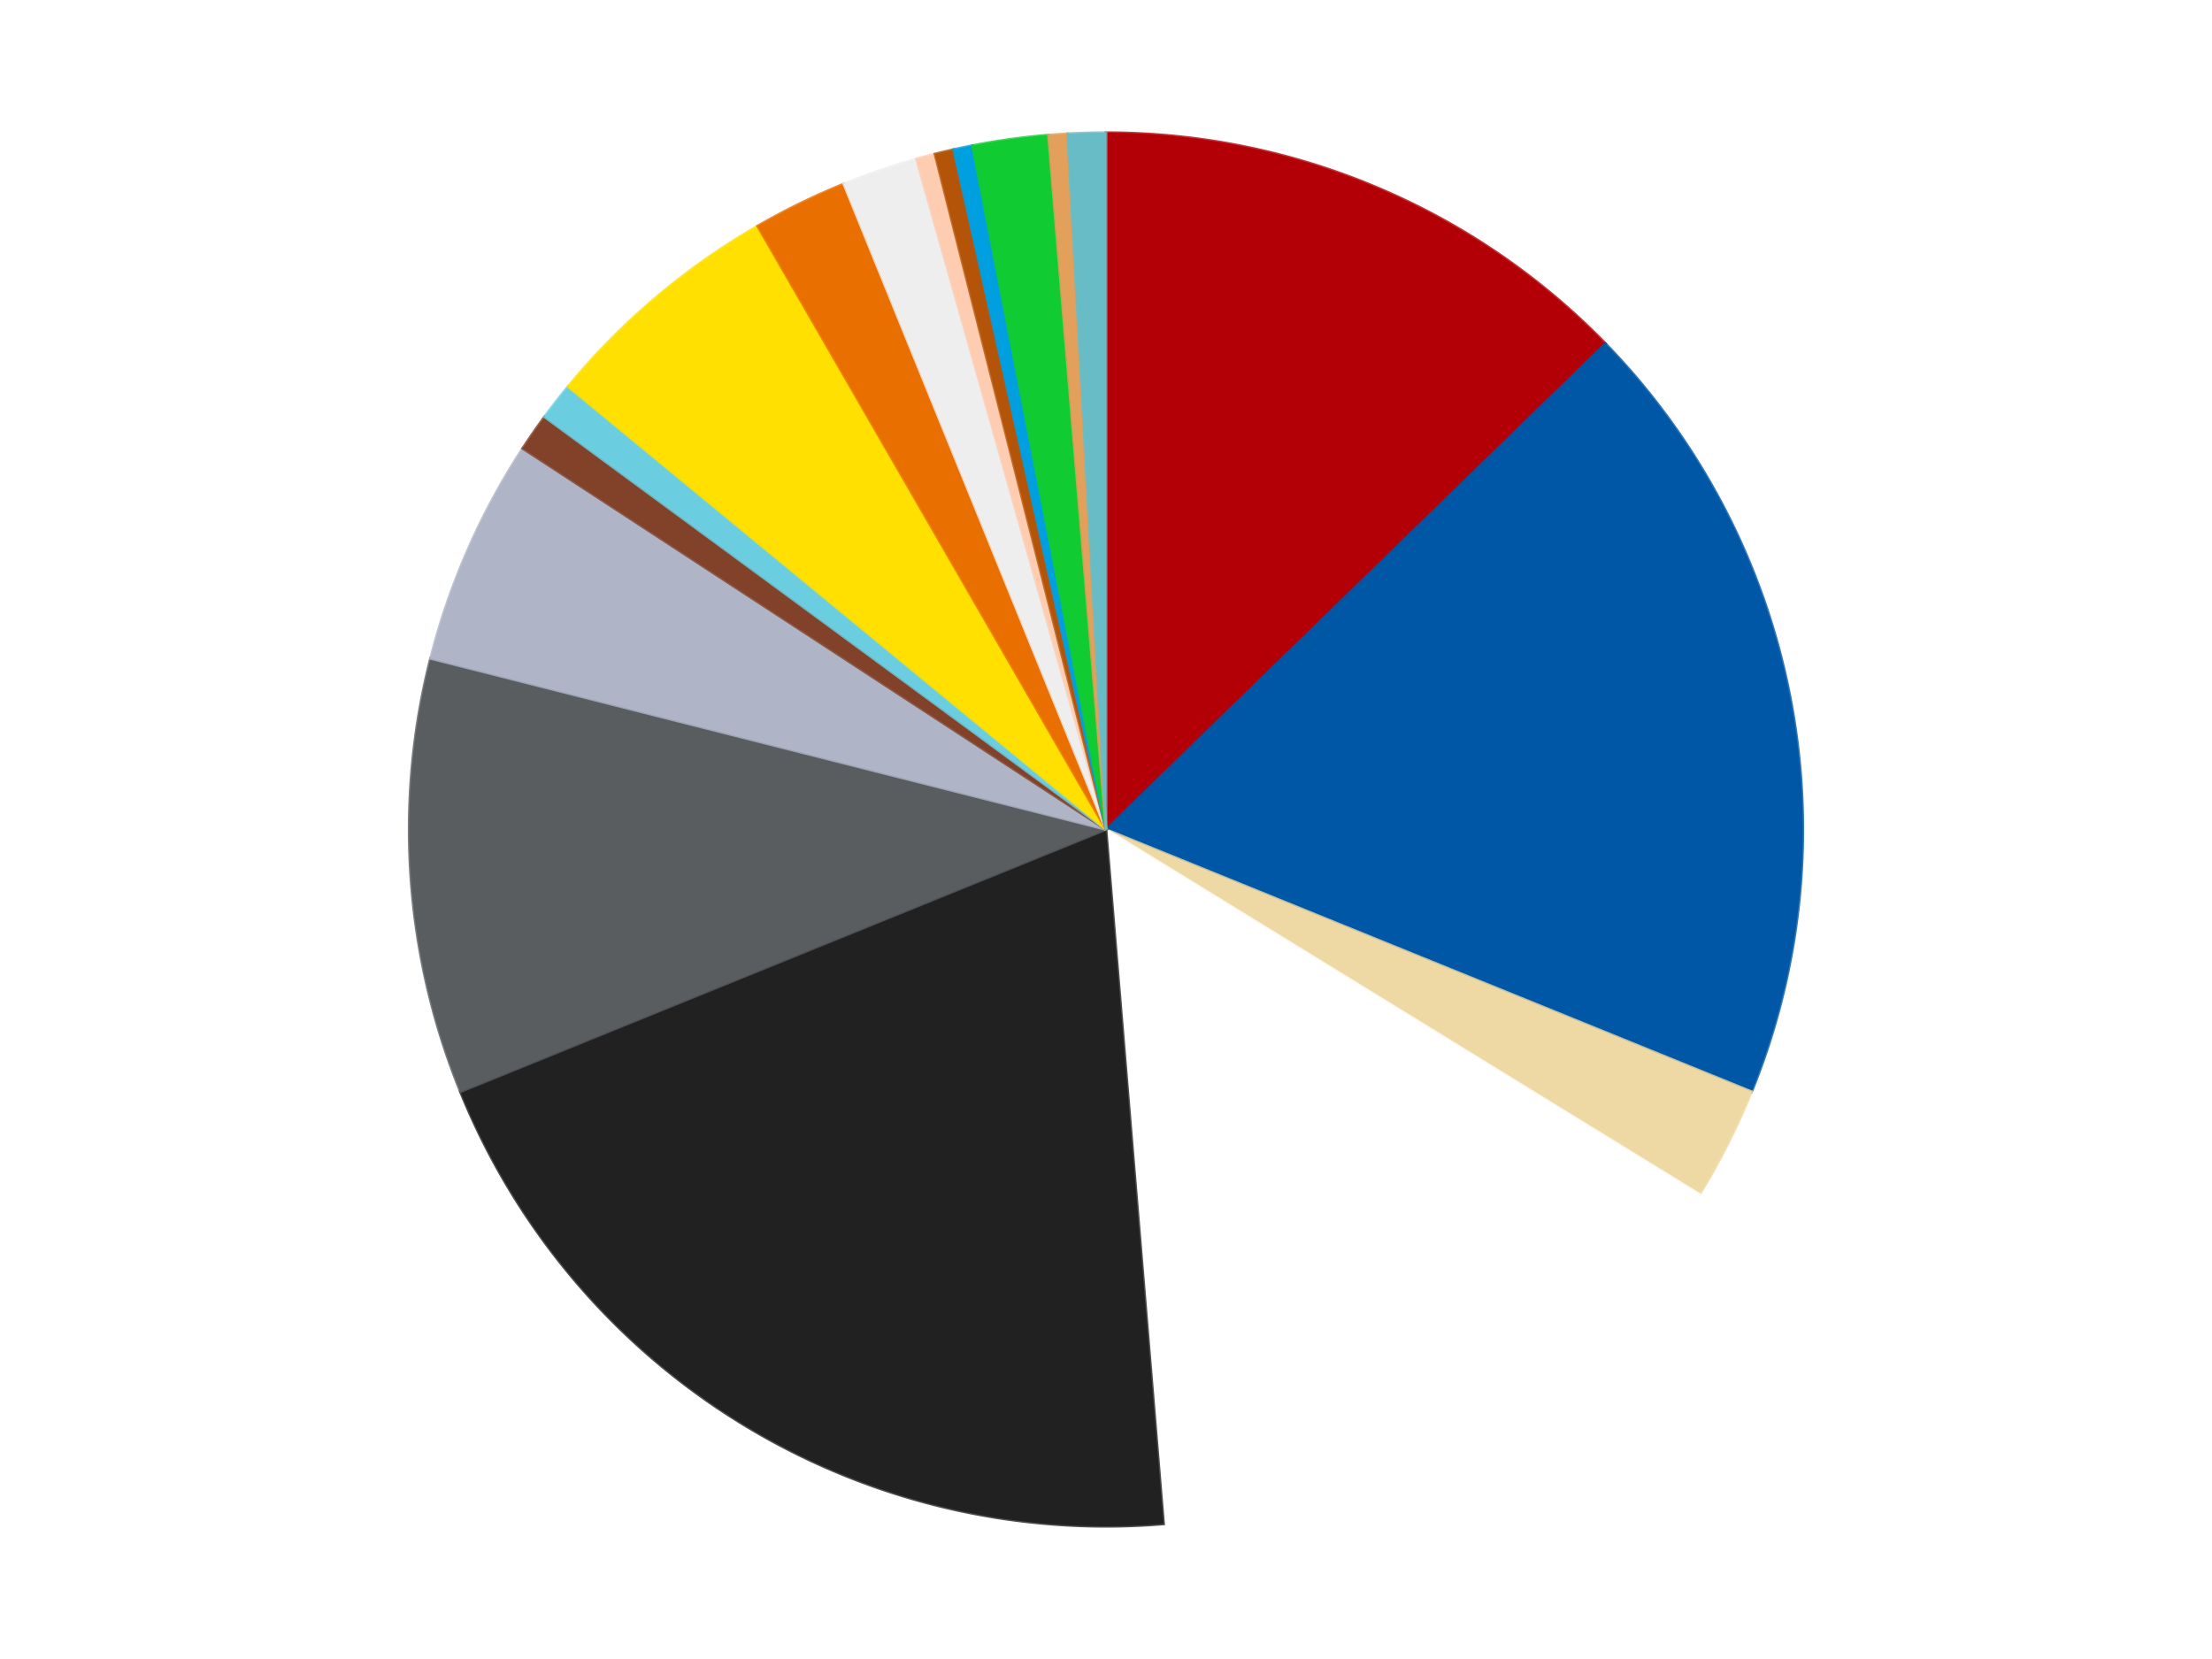 <?xml version='1.0' encoding='utf-8'?>
<svg xmlns="http://www.w3.org/2000/svg" xmlns:xlink="http://www.w3.org/1999/xlink" id="chart-305f84b1-6928-418b-abe5-69dcbe46a5a3" class="pygal-chart" viewBox="0 0 800 600"><!--Generated with pygal 3.0.5 (lxml) ©Kozea 2012-2016 on 2025-08-20--><!--http://pygal.org--><!--http://github.com/Kozea/pygal--><defs><style type="text/css">#chart-305f84b1-6928-418b-abe5-69dcbe46a5a3{-webkit-user-select:none;-webkit-font-smoothing:antialiased;font-family:Consolas,"Liberation Mono",Menlo,Courier,monospace}#chart-305f84b1-6928-418b-abe5-69dcbe46a5a3 .title{font-family:Consolas,"Liberation Mono",Menlo,Courier,monospace;font-size:16px}#chart-305f84b1-6928-418b-abe5-69dcbe46a5a3 .legends .legend text{font-family:Consolas,"Liberation Mono",Menlo,Courier,monospace;font-size:14px}#chart-305f84b1-6928-418b-abe5-69dcbe46a5a3 .axis text{font-family:Consolas,"Liberation Mono",Menlo,Courier,monospace;font-size:10px}#chart-305f84b1-6928-418b-abe5-69dcbe46a5a3 .axis text.major{font-family:Consolas,"Liberation Mono",Menlo,Courier,monospace;font-size:10px}#chart-305f84b1-6928-418b-abe5-69dcbe46a5a3 .text-overlay text.value{font-family:Consolas,"Liberation Mono",Menlo,Courier,monospace;font-size:16px}#chart-305f84b1-6928-418b-abe5-69dcbe46a5a3 .text-overlay text.label{font-family:Consolas,"Liberation Mono",Menlo,Courier,monospace;font-size:10px}#chart-305f84b1-6928-418b-abe5-69dcbe46a5a3 .tooltip{font-family:Consolas,"Liberation Mono",Menlo,Courier,monospace;font-size:14px}#chart-305f84b1-6928-418b-abe5-69dcbe46a5a3 text.no_data{font-family:Consolas,"Liberation Mono",Menlo,Courier,monospace;font-size:64px}
#chart-305f84b1-6928-418b-abe5-69dcbe46a5a3{background-color:transparent}#chart-305f84b1-6928-418b-abe5-69dcbe46a5a3 path,#chart-305f84b1-6928-418b-abe5-69dcbe46a5a3 line,#chart-305f84b1-6928-418b-abe5-69dcbe46a5a3 rect,#chart-305f84b1-6928-418b-abe5-69dcbe46a5a3 circle{-webkit-transition:150ms;-moz-transition:150ms;transition:150ms}#chart-305f84b1-6928-418b-abe5-69dcbe46a5a3 .graph &gt; .background{fill:transparent}#chart-305f84b1-6928-418b-abe5-69dcbe46a5a3 .plot &gt; .background{fill:transparent}#chart-305f84b1-6928-418b-abe5-69dcbe46a5a3 .graph{fill:rgba(0,0,0,.87)}#chart-305f84b1-6928-418b-abe5-69dcbe46a5a3 text.no_data{fill:rgba(0,0,0,1)}#chart-305f84b1-6928-418b-abe5-69dcbe46a5a3 .title{fill:rgba(0,0,0,1)}#chart-305f84b1-6928-418b-abe5-69dcbe46a5a3 .legends .legend text{fill:rgba(0,0,0,.87)}#chart-305f84b1-6928-418b-abe5-69dcbe46a5a3 .legends .legend:hover text{fill:rgba(0,0,0,1)}#chart-305f84b1-6928-418b-abe5-69dcbe46a5a3 .axis .line{stroke:rgba(0,0,0,1)}#chart-305f84b1-6928-418b-abe5-69dcbe46a5a3 .axis .guide.line{stroke:rgba(0,0,0,.54)}#chart-305f84b1-6928-418b-abe5-69dcbe46a5a3 .axis .major.line{stroke:rgba(0,0,0,.87)}#chart-305f84b1-6928-418b-abe5-69dcbe46a5a3 .axis text.major{fill:rgba(0,0,0,1)}#chart-305f84b1-6928-418b-abe5-69dcbe46a5a3 .axis.y .guides:hover .guide.line,#chart-305f84b1-6928-418b-abe5-69dcbe46a5a3 .line-graph .axis.x .guides:hover .guide.line,#chart-305f84b1-6928-418b-abe5-69dcbe46a5a3 .stackedline-graph .axis.x .guides:hover .guide.line,#chart-305f84b1-6928-418b-abe5-69dcbe46a5a3 .xy-graph .axis.x .guides:hover .guide.line{stroke:rgba(0,0,0,1)}#chart-305f84b1-6928-418b-abe5-69dcbe46a5a3 .axis .guides:hover text{fill:rgba(0,0,0,1)}#chart-305f84b1-6928-418b-abe5-69dcbe46a5a3 .reactive{fill-opacity:1.0;stroke-opacity:.8;stroke-width:1}#chart-305f84b1-6928-418b-abe5-69dcbe46a5a3 .ci{stroke:rgba(0,0,0,.87)}#chart-305f84b1-6928-418b-abe5-69dcbe46a5a3 .reactive.active,#chart-305f84b1-6928-418b-abe5-69dcbe46a5a3 .active .reactive{fill-opacity:0.6;stroke-opacity:.9;stroke-width:4}#chart-305f84b1-6928-418b-abe5-69dcbe46a5a3 .ci .reactive.active{stroke-width:1.5}#chart-305f84b1-6928-418b-abe5-69dcbe46a5a3 .series text{fill:rgba(0,0,0,1)}#chart-305f84b1-6928-418b-abe5-69dcbe46a5a3 .tooltip rect{fill:transparent;stroke:rgba(0,0,0,1);-webkit-transition:opacity 150ms;-moz-transition:opacity 150ms;transition:opacity 150ms}#chart-305f84b1-6928-418b-abe5-69dcbe46a5a3 .tooltip .label{fill:rgba(0,0,0,.87)}#chart-305f84b1-6928-418b-abe5-69dcbe46a5a3 .tooltip .label{fill:rgba(0,0,0,.87)}#chart-305f84b1-6928-418b-abe5-69dcbe46a5a3 .tooltip .legend{font-size:.8em;fill:rgba(0,0,0,.54)}#chart-305f84b1-6928-418b-abe5-69dcbe46a5a3 .tooltip .x_label{font-size:.6em;fill:rgba(0,0,0,1)}#chart-305f84b1-6928-418b-abe5-69dcbe46a5a3 .tooltip .xlink{font-size:.5em;text-decoration:underline}#chart-305f84b1-6928-418b-abe5-69dcbe46a5a3 .tooltip .value{font-size:1.5em}#chart-305f84b1-6928-418b-abe5-69dcbe46a5a3 .bound{font-size:.5em}#chart-305f84b1-6928-418b-abe5-69dcbe46a5a3 .max-value{font-size:.75em;fill:rgba(0,0,0,.54)}#chart-305f84b1-6928-418b-abe5-69dcbe46a5a3 .map-element{fill:transparent;stroke:rgba(0,0,0,.54) !important}#chart-305f84b1-6928-418b-abe5-69dcbe46a5a3 .map-element .reactive{fill-opacity:inherit;stroke-opacity:inherit}#chart-305f84b1-6928-418b-abe5-69dcbe46a5a3 .color-0,#chart-305f84b1-6928-418b-abe5-69dcbe46a5a3 .color-0 a:visited{stroke:#F44336;fill:#F44336}#chart-305f84b1-6928-418b-abe5-69dcbe46a5a3 .color-1,#chart-305f84b1-6928-418b-abe5-69dcbe46a5a3 .color-1 a:visited{stroke:#3F51B5;fill:#3F51B5}#chart-305f84b1-6928-418b-abe5-69dcbe46a5a3 .color-2,#chart-305f84b1-6928-418b-abe5-69dcbe46a5a3 .color-2 a:visited{stroke:#009688;fill:#009688}#chart-305f84b1-6928-418b-abe5-69dcbe46a5a3 .color-3,#chart-305f84b1-6928-418b-abe5-69dcbe46a5a3 .color-3 a:visited{stroke:#FFC107;fill:#FFC107}#chart-305f84b1-6928-418b-abe5-69dcbe46a5a3 .color-4,#chart-305f84b1-6928-418b-abe5-69dcbe46a5a3 .color-4 a:visited{stroke:#FF5722;fill:#FF5722}#chart-305f84b1-6928-418b-abe5-69dcbe46a5a3 .color-5,#chart-305f84b1-6928-418b-abe5-69dcbe46a5a3 .color-5 a:visited{stroke:#9C27B0;fill:#9C27B0}#chart-305f84b1-6928-418b-abe5-69dcbe46a5a3 .color-6,#chart-305f84b1-6928-418b-abe5-69dcbe46a5a3 .color-6 a:visited{stroke:#03A9F4;fill:#03A9F4}#chart-305f84b1-6928-418b-abe5-69dcbe46a5a3 .color-7,#chart-305f84b1-6928-418b-abe5-69dcbe46a5a3 .color-7 a:visited{stroke:#8BC34A;fill:#8BC34A}#chart-305f84b1-6928-418b-abe5-69dcbe46a5a3 .color-8,#chart-305f84b1-6928-418b-abe5-69dcbe46a5a3 .color-8 a:visited{stroke:#FF9800;fill:#FF9800}#chart-305f84b1-6928-418b-abe5-69dcbe46a5a3 .color-9,#chart-305f84b1-6928-418b-abe5-69dcbe46a5a3 .color-9 a:visited{stroke:#E91E63;fill:#E91E63}#chart-305f84b1-6928-418b-abe5-69dcbe46a5a3 .color-10,#chart-305f84b1-6928-418b-abe5-69dcbe46a5a3 .color-10 a:visited{stroke:#2196F3;fill:#2196F3}#chart-305f84b1-6928-418b-abe5-69dcbe46a5a3 .color-11,#chart-305f84b1-6928-418b-abe5-69dcbe46a5a3 .color-11 a:visited{stroke:#4CAF50;fill:#4CAF50}#chart-305f84b1-6928-418b-abe5-69dcbe46a5a3 .color-12,#chart-305f84b1-6928-418b-abe5-69dcbe46a5a3 .color-12 a:visited{stroke:#FFEB3B;fill:#FFEB3B}#chart-305f84b1-6928-418b-abe5-69dcbe46a5a3 .color-13,#chart-305f84b1-6928-418b-abe5-69dcbe46a5a3 .color-13 a:visited{stroke:#673AB7;fill:#673AB7}#chart-305f84b1-6928-418b-abe5-69dcbe46a5a3 .color-14,#chart-305f84b1-6928-418b-abe5-69dcbe46a5a3 .color-14 a:visited{stroke:#00BCD4;fill:#00BCD4}#chart-305f84b1-6928-418b-abe5-69dcbe46a5a3 .color-15,#chart-305f84b1-6928-418b-abe5-69dcbe46a5a3 .color-15 a:visited{stroke:#CDDC39;fill:#CDDC39}#chart-305f84b1-6928-418b-abe5-69dcbe46a5a3 .color-16,#chart-305f84b1-6928-418b-abe5-69dcbe46a5a3 .color-16 a:visited{stroke:#9E9E9E;fill:#9E9E9E}#chart-305f84b1-6928-418b-abe5-69dcbe46a5a3 .color-17,#chart-305f84b1-6928-418b-abe5-69dcbe46a5a3 .color-17 a:visited{stroke:#607D8B;fill:#607D8B}#chart-305f84b1-6928-418b-abe5-69dcbe46a5a3 .text-overlay .color-0 text{fill:black}#chart-305f84b1-6928-418b-abe5-69dcbe46a5a3 .text-overlay .color-1 text{fill:black}#chart-305f84b1-6928-418b-abe5-69dcbe46a5a3 .text-overlay .color-2 text{fill:black}#chart-305f84b1-6928-418b-abe5-69dcbe46a5a3 .text-overlay .color-3 text{fill:black}#chart-305f84b1-6928-418b-abe5-69dcbe46a5a3 .text-overlay .color-4 text{fill:black}#chart-305f84b1-6928-418b-abe5-69dcbe46a5a3 .text-overlay .color-5 text{fill:black}#chart-305f84b1-6928-418b-abe5-69dcbe46a5a3 .text-overlay .color-6 text{fill:black}#chart-305f84b1-6928-418b-abe5-69dcbe46a5a3 .text-overlay .color-7 text{fill:black}#chart-305f84b1-6928-418b-abe5-69dcbe46a5a3 .text-overlay .color-8 text{fill:black}#chart-305f84b1-6928-418b-abe5-69dcbe46a5a3 .text-overlay .color-9 text{fill:black}#chart-305f84b1-6928-418b-abe5-69dcbe46a5a3 .text-overlay .color-10 text{fill:black}#chart-305f84b1-6928-418b-abe5-69dcbe46a5a3 .text-overlay .color-11 text{fill:black}#chart-305f84b1-6928-418b-abe5-69dcbe46a5a3 .text-overlay .color-12 text{fill:black}#chart-305f84b1-6928-418b-abe5-69dcbe46a5a3 .text-overlay .color-13 text{fill:black}#chart-305f84b1-6928-418b-abe5-69dcbe46a5a3 .text-overlay .color-14 text{fill:black}#chart-305f84b1-6928-418b-abe5-69dcbe46a5a3 .text-overlay .color-15 text{fill:black}#chart-305f84b1-6928-418b-abe5-69dcbe46a5a3 .text-overlay .color-16 text{fill:black}#chart-305f84b1-6928-418b-abe5-69dcbe46a5a3 .text-overlay .color-17 text{fill:black}
#chart-305f84b1-6928-418b-abe5-69dcbe46a5a3 text.no_data{text-anchor:middle}#chart-305f84b1-6928-418b-abe5-69dcbe46a5a3 .guide.line{fill:none}#chart-305f84b1-6928-418b-abe5-69dcbe46a5a3 .centered{text-anchor:middle}#chart-305f84b1-6928-418b-abe5-69dcbe46a5a3 .title{text-anchor:middle}#chart-305f84b1-6928-418b-abe5-69dcbe46a5a3 .legends .legend text{fill-opacity:1}#chart-305f84b1-6928-418b-abe5-69dcbe46a5a3 .axis.x text{text-anchor:middle}#chart-305f84b1-6928-418b-abe5-69dcbe46a5a3 .axis.x:not(.web) text[transform]{text-anchor:start}#chart-305f84b1-6928-418b-abe5-69dcbe46a5a3 .axis.x:not(.web) text[transform].backwards{text-anchor:end}#chart-305f84b1-6928-418b-abe5-69dcbe46a5a3 .axis.y text{text-anchor:end}#chart-305f84b1-6928-418b-abe5-69dcbe46a5a3 .axis.y text[transform].backwards{text-anchor:start}#chart-305f84b1-6928-418b-abe5-69dcbe46a5a3 .axis.y2 text{text-anchor:start}#chart-305f84b1-6928-418b-abe5-69dcbe46a5a3 .axis.y2 text[transform].backwards{text-anchor:end}#chart-305f84b1-6928-418b-abe5-69dcbe46a5a3 .axis .guide.line{stroke-dasharray:4,4;stroke:black}#chart-305f84b1-6928-418b-abe5-69dcbe46a5a3 .axis .major.guide.line{stroke-dasharray:6,6;stroke:black}#chart-305f84b1-6928-418b-abe5-69dcbe46a5a3 .horizontal .axis.y .guide.line,#chart-305f84b1-6928-418b-abe5-69dcbe46a5a3 .horizontal .axis.y2 .guide.line,#chart-305f84b1-6928-418b-abe5-69dcbe46a5a3 .vertical .axis.x .guide.line{opacity:0}#chart-305f84b1-6928-418b-abe5-69dcbe46a5a3 .horizontal .axis.always_show .guide.line,#chart-305f84b1-6928-418b-abe5-69dcbe46a5a3 .vertical .axis.always_show .guide.line{opacity:1 !important}#chart-305f84b1-6928-418b-abe5-69dcbe46a5a3 .axis.y .guides:hover .guide.line,#chart-305f84b1-6928-418b-abe5-69dcbe46a5a3 .axis.y2 .guides:hover .guide.line,#chart-305f84b1-6928-418b-abe5-69dcbe46a5a3 .axis.x .guides:hover .guide.line{opacity:1}#chart-305f84b1-6928-418b-abe5-69dcbe46a5a3 .axis .guides:hover text{opacity:1}#chart-305f84b1-6928-418b-abe5-69dcbe46a5a3 .nofill{fill:none}#chart-305f84b1-6928-418b-abe5-69dcbe46a5a3 .subtle-fill{fill-opacity:.2}#chart-305f84b1-6928-418b-abe5-69dcbe46a5a3 .dot{stroke-width:1px;fill-opacity:1;stroke-opacity:1}#chart-305f84b1-6928-418b-abe5-69dcbe46a5a3 .dot.active{stroke-width:5px}#chart-305f84b1-6928-418b-abe5-69dcbe46a5a3 .dot.negative{fill:transparent}#chart-305f84b1-6928-418b-abe5-69dcbe46a5a3 text,#chart-305f84b1-6928-418b-abe5-69dcbe46a5a3 tspan{stroke:none !important}#chart-305f84b1-6928-418b-abe5-69dcbe46a5a3 .series text.active{opacity:1}#chart-305f84b1-6928-418b-abe5-69dcbe46a5a3 .tooltip rect{fill-opacity:.95;stroke-width:.5}#chart-305f84b1-6928-418b-abe5-69dcbe46a5a3 .tooltip text{fill-opacity:1}#chart-305f84b1-6928-418b-abe5-69dcbe46a5a3 .showable{visibility:hidden}#chart-305f84b1-6928-418b-abe5-69dcbe46a5a3 .showable.shown{visibility:visible}#chart-305f84b1-6928-418b-abe5-69dcbe46a5a3 .gauge-background{fill:rgba(229,229,229,1);stroke:none}#chart-305f84b1-6928-418b-abe5-69dcbe46a5a3 .bg-lines{stroke:transparent;stroke-width:2px}</style><script type="text/javascript">window.pygal = window.pygal || {};window.pygal.config = window.pygal.config || {};window.pygal.config['305f84b1-6928-418b-abe5-69dcbe46a5a3'] = {"allow_interruptions": false, "box_mode": "extremes", "classes": ["pygal-chart"], "css": ["file://style.css", "file://graph.css"], "defs": [], "disable_xml_declaration": false, "dots_size": 2.5, "dynamic_print_values": false, "explicit_size": false, "fill": false, "force_uri_protocol": "https", "formatter": null, "half_pie": false, "height": 600, "include_x_axis": false, "inner_radius": 0, "interpolate": null, "interpolation_parameters": {}, "interpolation_precision": 250, "inverse_y_axis": false, "js": ["//kozea.github.io/pygal.js/2.0.x/pygal-tooltips.min.js"], "legend_at_bottom": false, "legend_at_bottom_columns": null, "legend_box_size": 12, "logarithmic": false, "margin": 20, "margin_bottom": null, "margin_left": null, "margin_right": null, "margin_top": null, "max_scale": 16, "min_scale": 4, "missing_value_fill_truncation": "x", "no_data_text": "No data", "no_prefix": false, "order_min": null, "pretty_print": false, "print_labels": false, "print_values": false, "print_values_position": "center", "print_zeroes": true, "range": null, "rounded_bars": null, "secondary_range": null, "show_dots": true, "show_legend": false, "show_minor_x_labels": true, "show_minor_y_labels": true, "show_only_major_dots": false, "show_x_guides": false, "show_x_labels": true, "show_y_guides": true, "show_y_labels": true, "spacing": 10, "stack_from_top": false, "strict": false, "stroke": true, "stroke_style": null, "style": {"background": "transparent", "ci_colors": [], "colors": ["#F44336", "#3F51B5", "#009688", "#FFC107", "#FF5722", "#9C27B0", "#03A9F4", "#8BC34A", "#FF9800", "#E91E63", "#2196F3", "#4CAF50", "#FFEB3B", "#673AB7", "#00BCD4", "#CDDC39", "#9E9E9E", "#607D8B"], "dot_opacity": "1", "font_family": "Consolas, \"Liberation Mono\", Menlo, Courier, monospace", "foreground": "rgba(0, 0, 0, .87)", "foreground_strong": "rgba(0, 0, 0, 1)", "foreground_subtle": "rgba(0, 0, 0, .54)", "guide_stroke_color": "black", "guide_stroke_dasharray": "4,4", "label_font_family": "Consolas, \"Liberation Mono\", Menlo, Courier, monospace", "label_font_size": 10, "legend_font_family": "Consolas, \"Liberation Mono\", Menlo, Courier, monospace", "legend_font_size": 14, "major_guide_stroke_color": "black", "major_guide_stroke_dasharray": "6,6", "major_label_font_family": "Consolas, \"Liberation Mono\", Menlo, Courier, monospace", "major_label_font_size": 10, "no_data_font_family": "Consolas, \"Liberation Mono\", Menlo, Courier, monospace", "no_data_font_size": 64, "opacity": "1.0", "opacity_hover": "0.6", "plot_background": "transparent", "stroke_opacity": ".8", "stroke_opacity_hover": ".9", "stroke_width": "1", "stroke_width_hover": "4", "title_font_family": "Consolas, \"Liberation Mono\", Menlo, Courier, monospace", "title_font_size": 16, "tooltip_font_family": "Consolas, \"Liberation Mono\", Menlo, Courier, monospace", "tooltip_font_size": 14, "transition": "150ms", "value_background": "rgba(229, 229, 229, 1)", "value_colors": [], "value_font_family": "Consolas, \"Liberation Mono\", Menlo, Courier, monospace", "value_font_size": 16, "value_label_font_family": "Consolas, \"Liberation Mono\", Menlo, Courier, monospace", "value_label_font_size": 10}, "title": null, "tooltip_border_radius": 0, "tooltip_fancy_mode": true, "truncate_label": null, "truncate_legend": null, "width": 800, "x_label_rotation": 0, "x_labels": null, "x_labels_major": null, "x_labels_major_count": null, "x_labels_major_every": null, "x_title": null, "xrange": null, "y_label_rotation": 0, "y_labels": null, "y_labels_major": null, "y_labels_major_count": null, "y_labels_major_every": null, "y_title": null, "zero": 0, "legends": ["Red", "Blue", "Tan", "White", "Black", "Dark Bluish Gray", "Light Bluish Gray", "Reddish Brown", "Medium Azure", "Yellow", "Trans-Orange", "Trans-Clear", "Light Nougat", "Dark Orange", "Dark Azure", "Bright Green", "Medium Nougat", "Satin Trans-Light Blue"]}</script><script type="text/javascript" xlink:href="https://kozea.github.io/pygal.js/2.0.x/pygal-tooltips.min.js"/></defs><title>Pygal</title><g class="graph pie-graph vertical"><rect x="0" y="0" width="800" height="600" class="background"/><g transform="translate(20, 20)" class="plot"><rect x="0" y="0" width="760" height="560" class="background"/><g class="series serie-0 color-0"><g class="slices"><g class="slice" style="fill: #B30006; stroke: #B30006"><path d="M380 28 A252 252 0 0 1 560.629 104.281 L380 280 A0 0 0 0 0 380 280 z" class="slice reactive tooltip-trigger"/><desc class="value">29</desc><desc class="x centered">429.0189554449691</desc><desc class="y centered">163.9261355554829</desc></g></g></g><g class="series serie-1 color-1"><g class="slices"><g class="slice" style="fill: #0057A6; stroke: #0057A6"><path d="M560.629 104.281 A252 252 0 0 1 613.477 374.83 L380 280 A0 0 0 0 0 380 280 z" class="slice reactive tooltip-trigger"/><desc class="value">42</desc><desc class="x centered">503.66288814980464</desc><desc class="y centered">255.84446037760895</desc></g></g></g><g class="series serie-2 color-2"><g class="slices"><g class="slice" style="fill: #EED9A4; stroke: #EED9A4"><path d="M613.477 374.83 A252 252 0 0 1 594.684 411.966 L380 280 A0 0 0 0 0 380 280 z" class="slice reactive tooltip-trigger"/><desc class="value">6</desc><desc class="x centered">492.4240340659177</desc><desc class="y centered">336.893203147172</desc></g></g></g><g class="series serie-3 color-3"><g class="slices"><g class="slice" style="fill: #FFFFFF; stroke: #FFFFFF"><path d="M594.684 411.966 A252 252 0 0 1 400.81 531.139 L380 280 A0 0 0 0 0 380 280 z" class="slice reactive tooltip-trigger"/><desc class="value">34</desc><desc class="x centered">445.9827871624726</desc><desc class="y centered">387.3418455136292</desc></g></g></g><g class="series serie-4 color-4"><g class="slices"><g class="slice" style="fill: #212121; stroke: #212121"><path d="M400.81 531.139 A252 252 0 0 1 146.523 374.83 L380 280 A0 0 0 0 0 380 280 z" class="slice reactive tooltip-trigger"/><desc class="value">46</desc><desc class="x centered">314.01721283752744</desc><desc class="y centered">387.34184551362927</desc></g></g></g><g class="series serie-5 color-5"><g class="slices"><g class="slice" style="fill: #595D60; stroke: #595D60"><path d="M146.523 374.83 A252 252 0 0 1 135.711 218.138 L380 280 A0 0 0 0 0 380 280 z" class="slice reactive tooltip-trigger"/><desc class="value">23</desc><desc class="x centered">254.29890888360396</desc><desc class="y centered">288.67385105633593</desc></g></g></g><g class="series serie-6 color-6"><g class="slices"><g class="slice" style="fill: #AFB5C7; stroke: #AFB5C7"><path d="M135.711 218.138 A252 252 0 0 1 169.034 142.169 L380 280 A0 0 0 0 0 380 280 z" class="slice reactive tooltip-trigger"/><desc class="value">12</desc><desc class="x centered">264.6125608414627</desc><desc class="y centered">229.38637649372595</desc></g></g></g><g class="series serie-7 color-7"><g class="slices"><g class="slice" style="fill: #82422A; stroke: #82422A"><path d="M169.034 142.169 A252 252 0 0 1 176.947 130.757 L380 280 A0 0 0 0 0 380 280 z" class="slice reactive tooltip-trigger"/><desc class="value">2</desc><desc class="x centered">276.45599528161904</desc><desc class="y centered">208.2041847537065</desc></g></g></g><g class="series serie-8 color-8"><g class="slices"><g class="slice" style="fill: #6ACEE0; stroke: #6ACEE0"><path d="M176.947 130.757 A252 252 0 0 1 185.477 119.798 L380 280 A0 0 0 0 0 380 280 z" class="slice reactive tooltip-trigger"/><desc class="value">2</desc><desc class="x centered">280.56829581605433</desc><desc class="y centered">202.60919820110195</desc></g></g></g><g class="series serie-9 color-9"><g class="slices"><g class="slice" style="fill: #FFE001; stroke: #FFE001"><path d="M185.477 119.798 A252 252 0 0 1 254 61.762 L380 280 A0 0 0 0 0 380 280 z" class="slice reactive tooltip-trigger"/><desc class="value">13</desc><desc class="x centered">298.56629602952137</desc><desc class="y centered">183.85140740682445</desc></g></g></g><g class="series serie-10 color-10"><g class="slices"><g class="slice" style="fill: #E96F01; stroke: #E96F01"><path d="M254 61.762 A252 252 0 0 1 285.17 46.523 L380 280 A0 0 0 0 0 380 280 z" class="slice reactive tooltip-trigger"/><desc class="value">5</desc><desc class="x centered">324.6612298052312</desc><desc class="y centered">166.80273628161072</desc></g></g></g><g class="series serie-11 color-11"><g class="slices"><g class="slice" style="fill: #EEEEEE; stroke: #EEEEEE"><path d="M285.17 46.523 A252 252 0 0 1 311.43 37.508 L380 280 A0 0 0 0 0 380 280 z" class="slice reactive tooltip-trigger"/><desc class="value">4</desc><desc class="x centered">339.0878668802096</desc><desc class="y centered">160.8270275457201</desc></g></g></g><g class="series serie-12 color-12"><g class="slices"><g class="slice" style="fill: #FECCB0; stroke: #FECCB0"><path d="M311.43 37.508 A252 252 0 0 1 318.138 35.711 L380 280 A0 0 0 0 0 380 280 z" class="slice reactive tooltip-trigger"/><desc class="value">1</desc><desc class="x centered">347.3888003170822</desc><desc class="y centered">158.29334588757746</desc></g></g></g><g class="series serie-13 color-13"><g class="slices"><g class="slice" style="fill: #B35408; stroke: #B35408"><path d="M318.138 35.711 A252 252 0 0 1 324.892 34.099 L380 280 A0 0 0 0 0 380 280 z" class="slice reactive tooltip-trigger"/><desc class="value">1</desc><desc class="x centered">350.75472937640683</desc><desc class="y centered">157.44097688806102</desc></g></g></g><g class="series serie-14 color-14"><g class="slices"><g class="slice" style="fill: #009FE0; stroke: #009FE0"><path d="M324.892 34.099 A252 252 0 0 1 331.689 32.674 L380 280 A0 0 0 0 0 380 280 z" class="slice reactive tooltip-trigger"/><desc class="value">1</desc><desc class="x centered">354.1428668833498</desc><desc class="y centered">156.6816774887534</desc></g></g></g><g class="series serie-15 color-15"><g class="slices"><g class="slice" style="fill: #10CB31; stroke: #10CB31"><path d="M331.689 32.674 A252 252 0 0 1 359.19 28.861 L380 280 A0 0 0 0 0 380 280 z" class="slice reactive tooltip-trigger"/><desc class="value">4</desc><desc class="x centered">362.6934517148802</desc><desc class="y centered">155.19421733567464</desc></g></g></g><g class="series serie-16 color-16"><g class="slices"><g class="slice" style="fill: #E3A05B; stroke: #E3A05B"><path d="M359.19 28.861 A252 252 0 0 1 366.118 28.383 L380 280 A0 0 0 0 0 380 280 z" class="slice reactive tooltip-trigger"/><desc class="value">1</desc><desc class="x centered">371.32614894366384</desc><desc class="y centered">154.29890888360399</desc></g></g></g><g class="series serie-17 color-17"><g class="slices"><g class="slice" style="fill: #68BCC5; stroke: #68BCC5"><path d="M366.118 28.383 A252 252 0 0 1 380 28 L380 280 A0 0 0 0 0 380 280 z" class="slice reactive tooltip-trigger"/><desc class="value">2</desc><desc class="x centered">376.52815286161126</desc><desc class="y centered">154.04784131485613</desc></g></g></g></g><g class="titles"/><g transform="translate(20, 20)" class="plot overlay"><g class="series serie-0 color-0"/><g class="series serie-1 color-1"/><g class="series serie-2 color-2"/><g class="series serie-3 color-3"/><g class="series serie-4 color-4"/><g class="series serie-5 color-5"/><g class="series serie-6 color-6"/><g class="series serie-7 color-7"/><g class="series serie-8 color-8"/><g class="series serie-9 color-9"/><g class="series serie-10 color-10"/><g class="series serie-11 color-11"/><g class="series serie-12 color-12"/><g class="series serie-13 color-13"/><g class="series serie-14 color-14"/><g class="series serie-15 color-15"/><g class="series serie-16 color-16"/><g class="series serie-17 color-17"/></g><g transform="translate(20, 20)" class="plot text-overlay"><g class="series serie-0 color-0"/><g class="series serie-1 color-1"/><g class="series serie-2 color-2"/><g class="series serie-3 color-3"/><g class="series serie-4 color-4"/><g class="series serie-5 color-5"/><g class="series serie-6 color-6"/><g class="series serie-7 color-7"/><g class="series serie-8 color-8"/><g class="series serie-9 color-9"/><g class="series serie-10 color-10"/><g class="series serie-11 color-11"/><g class="series serie-12 color-12"/><g class="series serie-13 color-13"/><g class="series serie-14 color-14"/><g class="series serie-15 color-15"/><g class="series serie-16 color-16"/><g class="series serie-17 color-17"/></g><g transform="translate(20, 20)" class="plot tooltip-overlay"><g transform="translate(0 0)" style="opacity: 0" class="tooltip"><rect rx="0" ry="0" width="0" height="0" class="tooltip-box"/><g class="text"/></g></g></g></svg>
